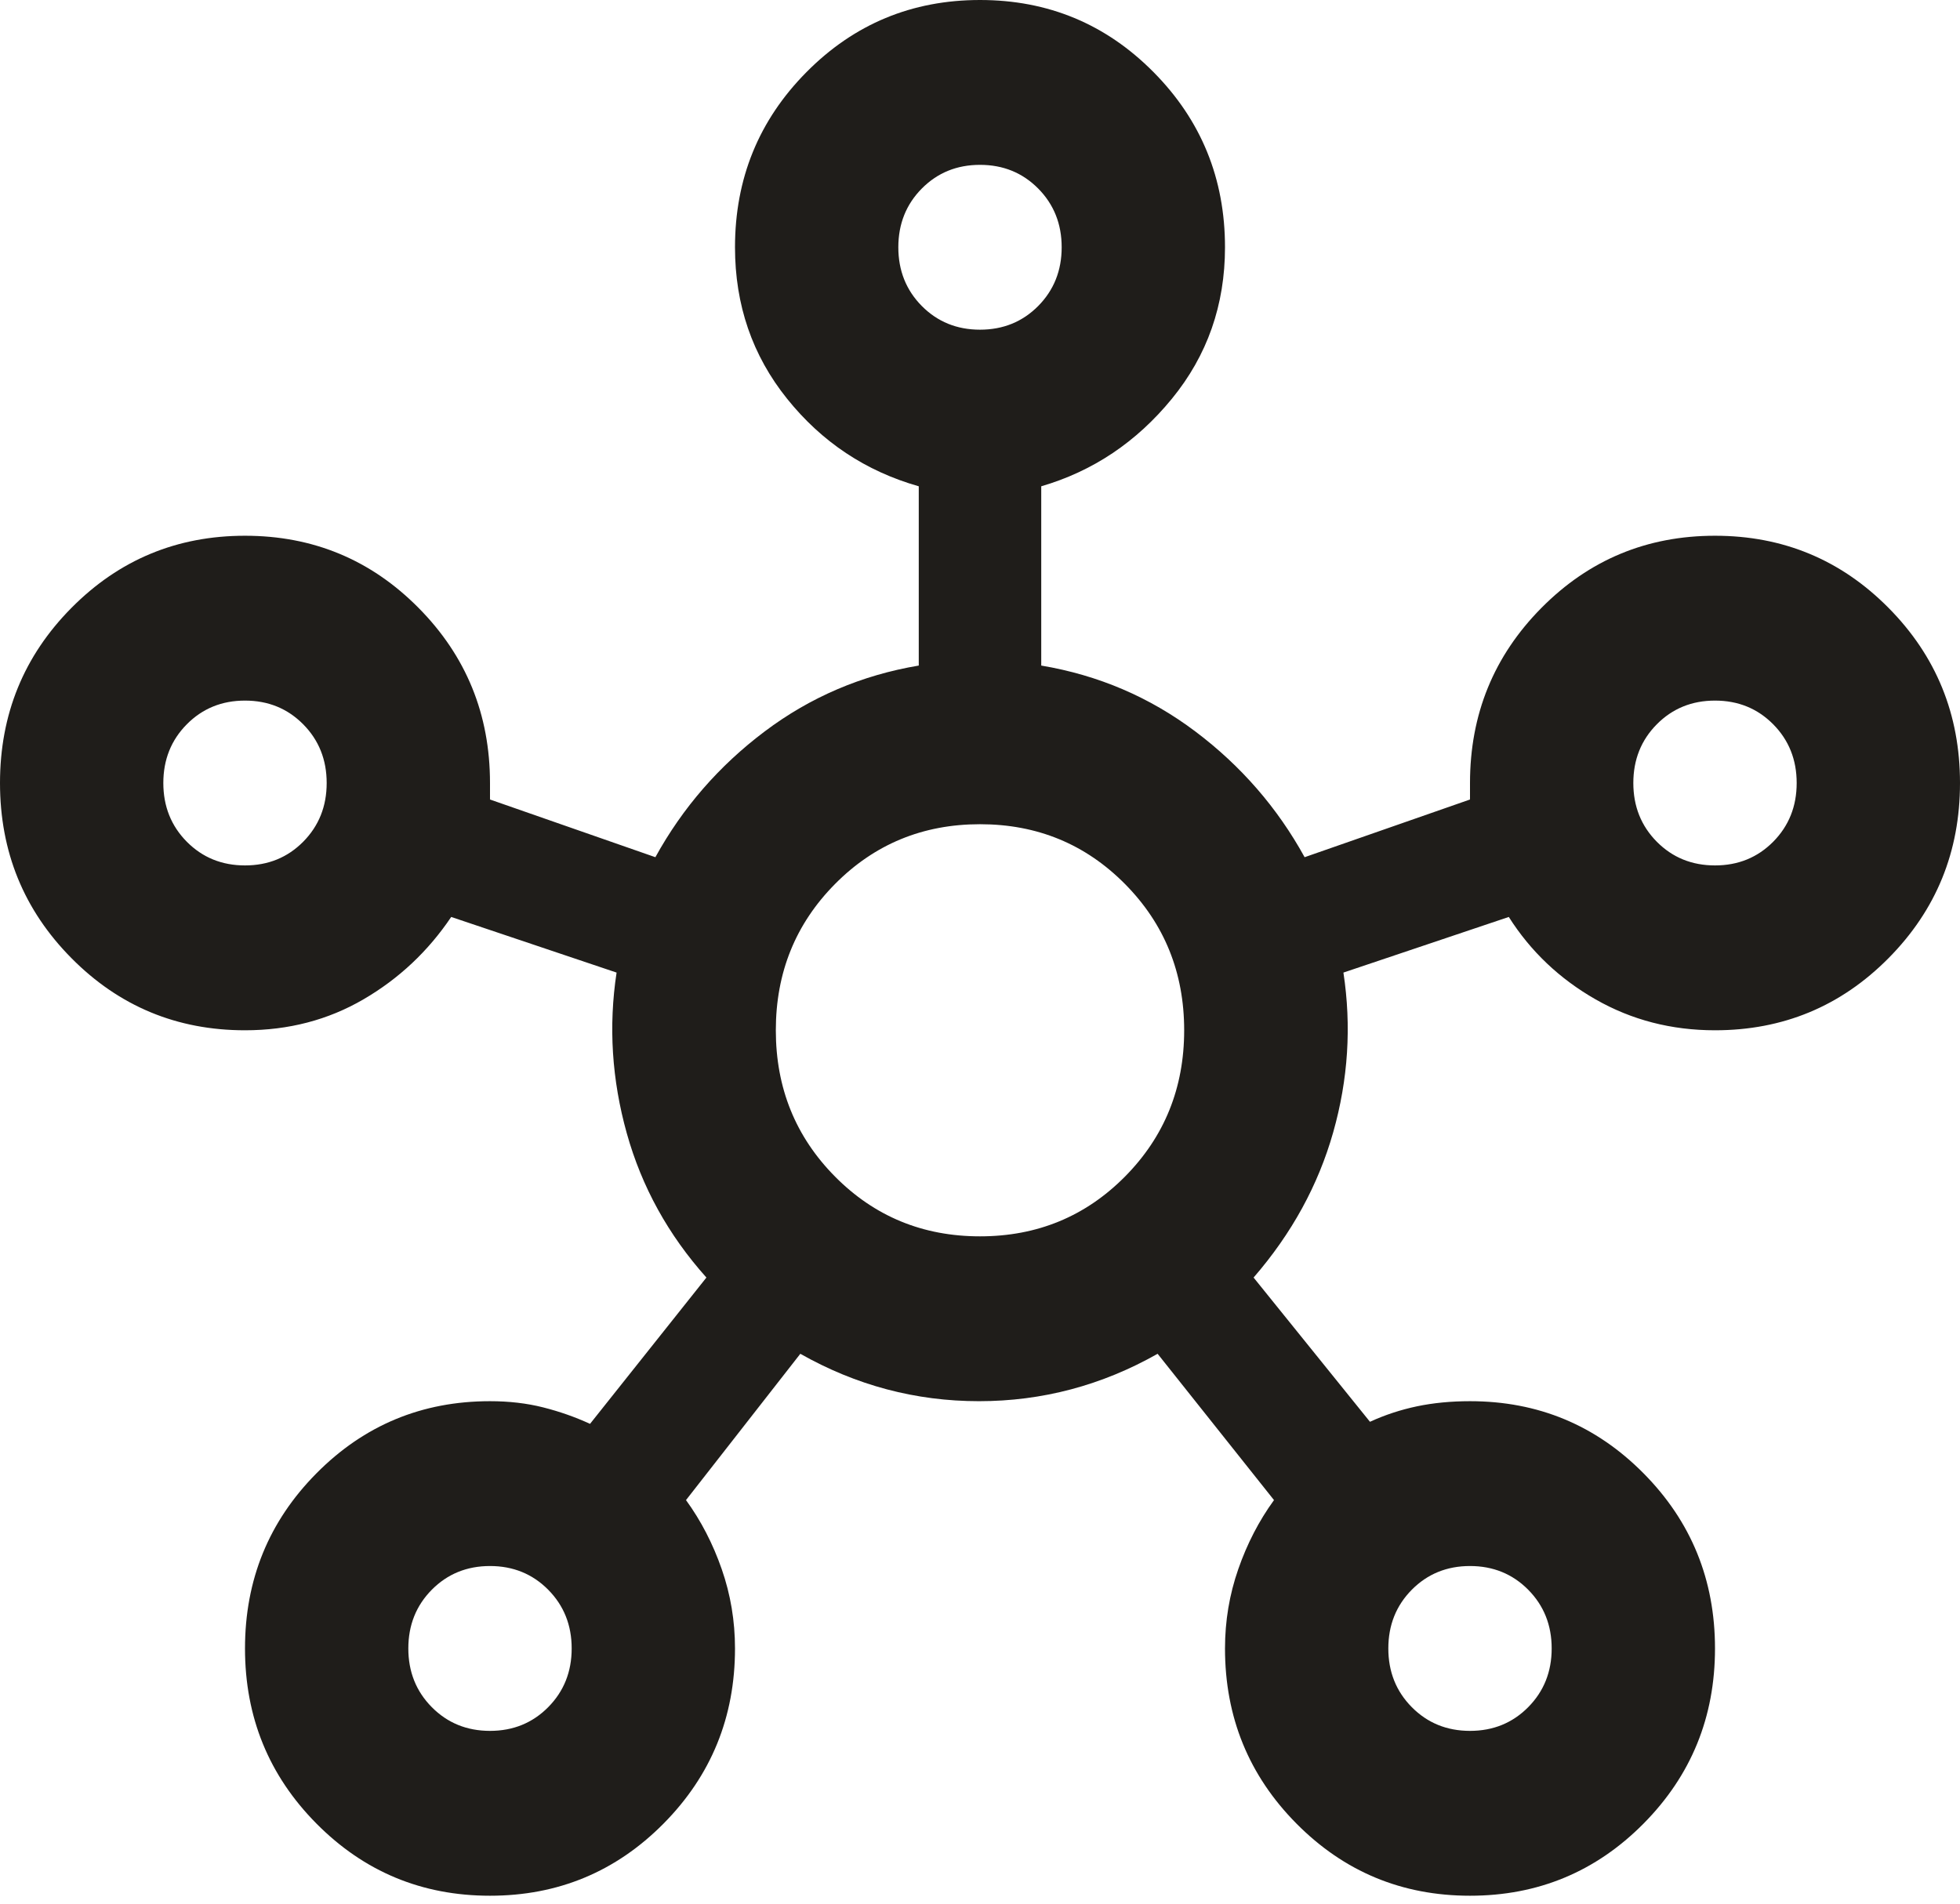 <svg width="106" height="103" viewBox="0 0 106 103" fill="none" xmlns="http://www.w3.org/2000/svg">
<path d="M26.5 102.542C22.819 102.542 19.691 101.241 17.115 98.641C14.538 96.04 13.25 92.882 13.25 89.167C13.25 85.451 14.538 82.293 17.115 79.693C19.691 77.092 22.819 75.792 26.5 75.792C27.531 75.792 28.488 75.903 29.371 76.126C30.254 76.349 31.101 76.646 31.91 77.018L38.204 69.104C36.143 66.801 34.708 64.2 33.898 61.302C33.088 58.404 32.904 55.506 33.346 52.608L24.402 49.599C23.151 51.457 21.568 52.943 19.654 54.057C17.74 55.172 15.606 55.729 13.25 55.729C9.569 55.729 6.441 54.429 3.865 51.828C1.288 49.227 0 46.069 0 42.354C0 38.639 1.288 35.481 3.865 32.88C6.441 30.279 9.569 28.979 13.25 28.979C16.931 28.979 20.059 30.279 22.635 32.88C25.212 35.481 26.5 38.639 26.5 42.354V43.246L35.444 46.367C36.916 43.692 38.885 41.425 41.351 39.568C43.817 37.71 46.596 36.521 49.688 36.001V26.304C46.817 25.487 44.443 23.908 42.566 21.567C40.688 19.227 39.75 16.496 39.75 13.375C39.75 9.66 41.038 6.502 43.615 3.901C46.191 1.3 49.319 0 53 0C56.681 0 59.809 1.3 62.385 3.901C64.962 6.502 66.25 9.66 66.25 13.375C66.25 16.496 65.293 19.227 63.379 21.567C61.465 23.908 59.11 25.487 56.312 26.304V36.001C59.404 36.521 62.183 37.71 64.649 39.568C67.115 41.425 69.084 43.692 70.556 46.367L79.5 43.246V42.354C79.5 38.639 80.788 35.481 83.365 32.88C85.941 30.279 89.069 28.979 92.75 28.979C96.431 28.979 99.559 30.279 102.135 32.88C104.712 35.481 106 38.639 106 42.354C106 46.069 104.712 49.227 102.135 51.828C99.559 54.429 96.431 55.729 92.75 55.729C90.394 55.729 88.241 55.172 86.291 54.057C84.34 52.943 82.776 51.457 81.598 49.599L72.654 52.608C73.096 55.506 72.912 58.386 72.102 61.246C71.292 64.107 69.857 66.726 67.796 69.104L74.09 76.906C74.899 76.535 75.746 76.256 76.629 76.07C77.513 75.885 78.469 75.792 79.5 75.792C83.181 75.792 86.309 77.092 88.885 79.693C91.462 82.293 92.75 85.451 92.75 89.167C92.75 92.882 91.462 96.04 88.885 98.641C86.309 101.241 83.181 102.542 79.5 102.542C75.819 102.542 72.691 101.241 70.115 98.641C67.538 96.04 66.25 92.882 66.25 89.167C66.25 87.681 66.489 86.25 66.968 84.876C67.446 83.501 68.09 82.256 68.9 81.142L62.606 73.228C59.588 74.937 56.368 75.792 52.945 75.792C49.522 75.792 46.301 74.937 43.283 73.228L37.1 81.142C37.91 82.256 38.554 83.501 39.032 84.876C39.511 86.25 39.75 87.681 39.75 89.167C39.75 92.882 38.462 96.04 35.885 98.641C33.309 101.241 30.181 102.542 26.5 102.542ZM13.25 46.812C14.501 46.812 15.55 46.385 16.397 45.531C17.243 44.676 17.667 43.617 17.667 42.354C17.667 41.091 17.243 40.032 16.397 39.178C15.55 38.323 14.501 37.896 13.25 37.896C11.999 37.896 10.95 38.323 10.103 39.178C9.257 40.032 8.833 41.091 8.833 42.354C8.833 43.617 9.257 44.676 10.103 45.531C10.95 46.385 11.999 46.812 13.25 46.812ZM26.5 93.625C27.751 93.625 28.8 93.198 29.647 92.343C30.493 91.489 30.917 90.43 30.917 89.167C30.917 87.903 30.493 86.845 29.647 85.99C28.8 85.136 27.751 84.708 26.5 84.708C25.249 84.708 24.2 85.136 23.353 85.99C22.507 86.845 22.083 87.903 22.083 89.167C22.083 90.43 22.507 91.489 23.353 92.343C24.2 93.198 25.249 93.625 26.5 93.625ZM53 17.833C54.251 17.833 55.3 17.406 56.147 16.552C56.993 15.697 57.417 14.638 57.417 13.375C57.417 12.112 56.993 11.053 56.147 10.198C55.3 9.344 54.251 8.917 53 8.917C51.749 8.917 50.7 9.344 49.853 10.198C49.007 11.053 48.583 12.112 48.583 13.375C48.583 14.638 49.007 15.697 49.853 16.552C50.7 17.406 51.749 17.833 53 17.833ZM53 66.875C56.092 66.875 58.705 65.798 60.84 63.643C62.974 61.488 64.042 58.85 64.042 55.729C64.042 52.608 62.974 49.971 60.84 47.816C58.705 45.661 56.092 44.583 53 44.583C49.908 44.583 47.295 45.661 45.16 47.816C43.026 49.971 41.958 52.608 41.958 55.729C41.958 58.85 43.026 61.488 45.16 63.643C47.295 65.798 49.908 66.875 53 66.875ZM79.5 93.625C80.751 93.625 81.8 93.198 82.647 92.343C83.493 91.489 83.917 90.43 83.917 89.167C83.917 87.903 83.493 86.845 82.647 85.99C81.8 85.136 80.751 84.708 79.5 84.708C78.249 84.708 77.2 85.136 76.353 85.99C75.507 86.845 75.083 87.903 75.083 89.167C75.083 90.43 75.507 91.489 76.353 92.343C77.2 93.198 78.249 93.625 79.5 93.625ZM92.75 46.812C94.001 46.812 95.05 46.385 95.897 45.531C96.743 44.676 97.167 43.617 97.167 42.354C97.167 41.091 96.743 40.032 95.897 39.178C95.05 38.323 94.001 37.896 92.75 37.896C91.499 37.896 90.45 38.323 89.603 39.178C88.757 40.032 88.333 41.091 88.333 42.354C88.333 43.617 88.757 44.676 89.603 45.531C90.45 46.385 91.499 46.812 92.75 46.812Z" fill="#1F1D1A"/>
</svg>

